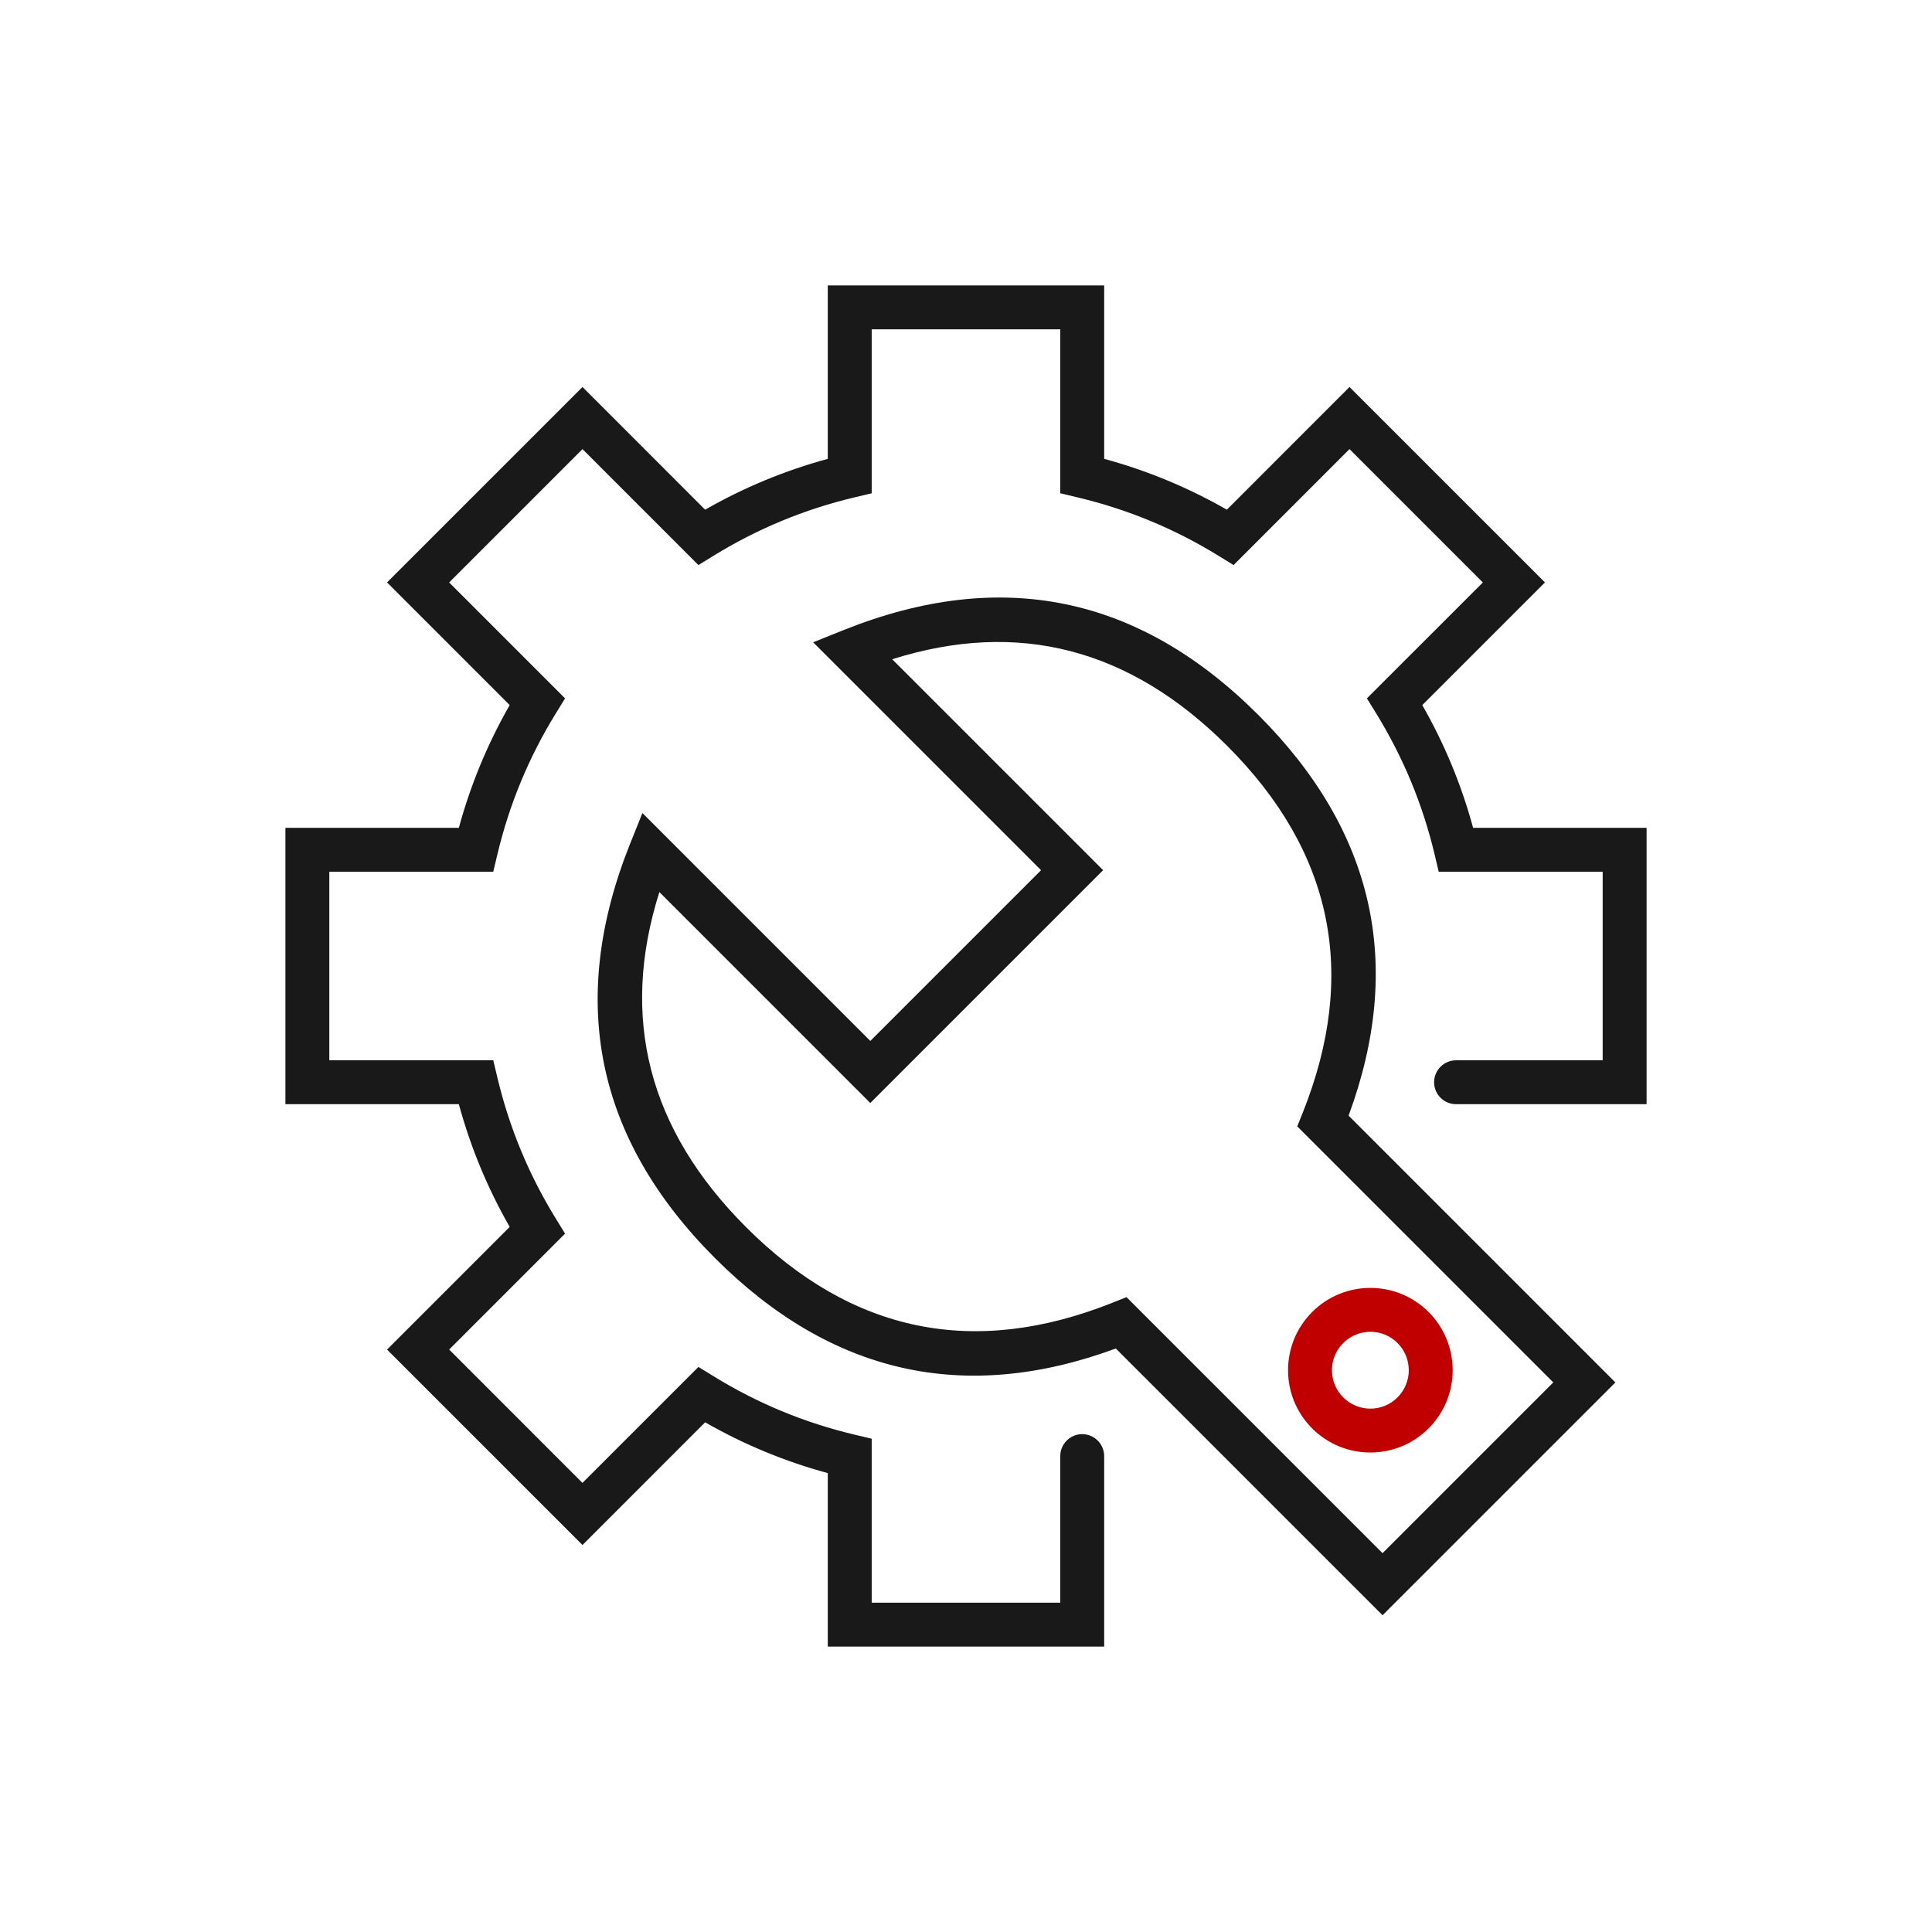 <svg xmlns="http://www.w3.org/2000/svg" xmlns:xlink="http://www.w3.org/1999/xlink" fill="none" version="1.1" width="48" height="48" viewBox="0 0 48 48"><defs><clipPath id="master_svg0_231_55339"><rect x="0" y="0" width="48" height="48" rx="0"/></clipPath></defs><g clip-path="url(#master_svg0_231_55339)"><g><path d="M27.433,36.176L27.433,40.909L20.566,40.909L20.566,36.599Q18.962,36.163,17.519,35.337L14.472,38.385L9.616,33.53L12.663,30.482Q11.837,29.039,11.4,27.433L7.091,27.433L7.091,20.567L11.4,20.567Q11.837,18.962,12.663,17.518L9.616,14.47L14.472,9.615L17.519,12.663Q18.962,11.837,20.566,11.4L20.566,7.091L27.433,7.091L27.433,11.4Q29.038,11.837,30.481,12.663L33.528,9.615L38.384,14.47L35.336,17.518Q36.163,18.962,36.599,20.567L40.909,20.567L40.909,27.433L36.175,27.433L36.175,27.433C35.874,27.433,35.63,27.189,35.63,26.888C35.63,26.587,35.874,26.343,36.175,26.343L36.175,26.343L39.818,26.342L39.818,21.658L35.744,21.658L35.645,21.238Q35.199,19.361,34.187,17.718L33.96,17.351L36.841,14.471L33.528,11.158L30.648,14.039L30.281,13.813Q28.639,12.8,26.761,12.355L26.342,12.255L26.342,8.182L21.657,8.182L21.657,12.256L21.238,12.355Q19.361,12.8,17.719,13.813L17.352,14.039L14.472,11.158L11.159,14.471L14.039,17.351L13.813,17.718Q12.8,19.361,12.355,21.238L12.255,21.658L8.182,21.658L8.182,26.342L12.255,26.342L12.355,26.762Q12.8,28.639,13.813,30.282L14.039,30.649L11.159,33.529L14.471,36.842L17.352,33.961L17.719,34.187Q19.361,35.2,21.238,35.645L21.657,35.744L21.657,39.818L26.342,39.818L26.342,36.176L26.342,36.176C26.342,35.875,26.586,35.631,26.887,35.631C27.188,35.631,27.432,35.875,27.433,36.176L27.433,36.176Z" fill-rule="evenodd" fill="#19191A" fill-opacity="1"/></g><g transform="matrix(0.707,-0.707,0.707,0.707,-14.236,15.288)"><g><path d="M17.122,25.154Q11.337,27.634,11.337,33.928Q11.337,40.04,16.791,42.555L16.791,51.929L24.973,51.929L24.973,42.554Q30.427,40.039,30.427,33.928Q30.427,27.634,24.642,25.154L23.882,24.829L23.882,32.838L17.882,32.838L17.882,24.829L17.122,25.154ZM17.552,41.699Q12.427,39.503,12.427,33.928Q12.427,28.783,16.791,26.516L16.791,33.928L24.973,33.928L24.973,26.516Q29.337,28.784,29.337,33.928Q29.337,39.503,24.213,41.699L23.882,41.84L23.882,50.838L17.882,50.838L17.882,41.841L17.552,41.699Z" fill-rule="evenodd" fill="#19191A" fill-opacity="1"/></g><g><path d="M20.882,49.455C22.012,49.455,22.928,48.539,22.928,47.409C22.928,46.28,22.012,45.364,20.882,45.364C19.753,45.364,18.837,46.28,18.837,47.409C18.837,48.539,19.753,49.455,20.882,49.455ZM20.882,46.455C21.41,46.455,21.837,46.882,21.837,47.409C21.837,47.937,21.41,48.364,20.882,48.364C20.355,48.364,19.928,47.937,19.928,47.409C19.928,46.882,20.355,46.455,20.882,46.455Z" fill-rule="evenodd" fill="#C00000" fill-opacity="1"/></g></g></g></svg>